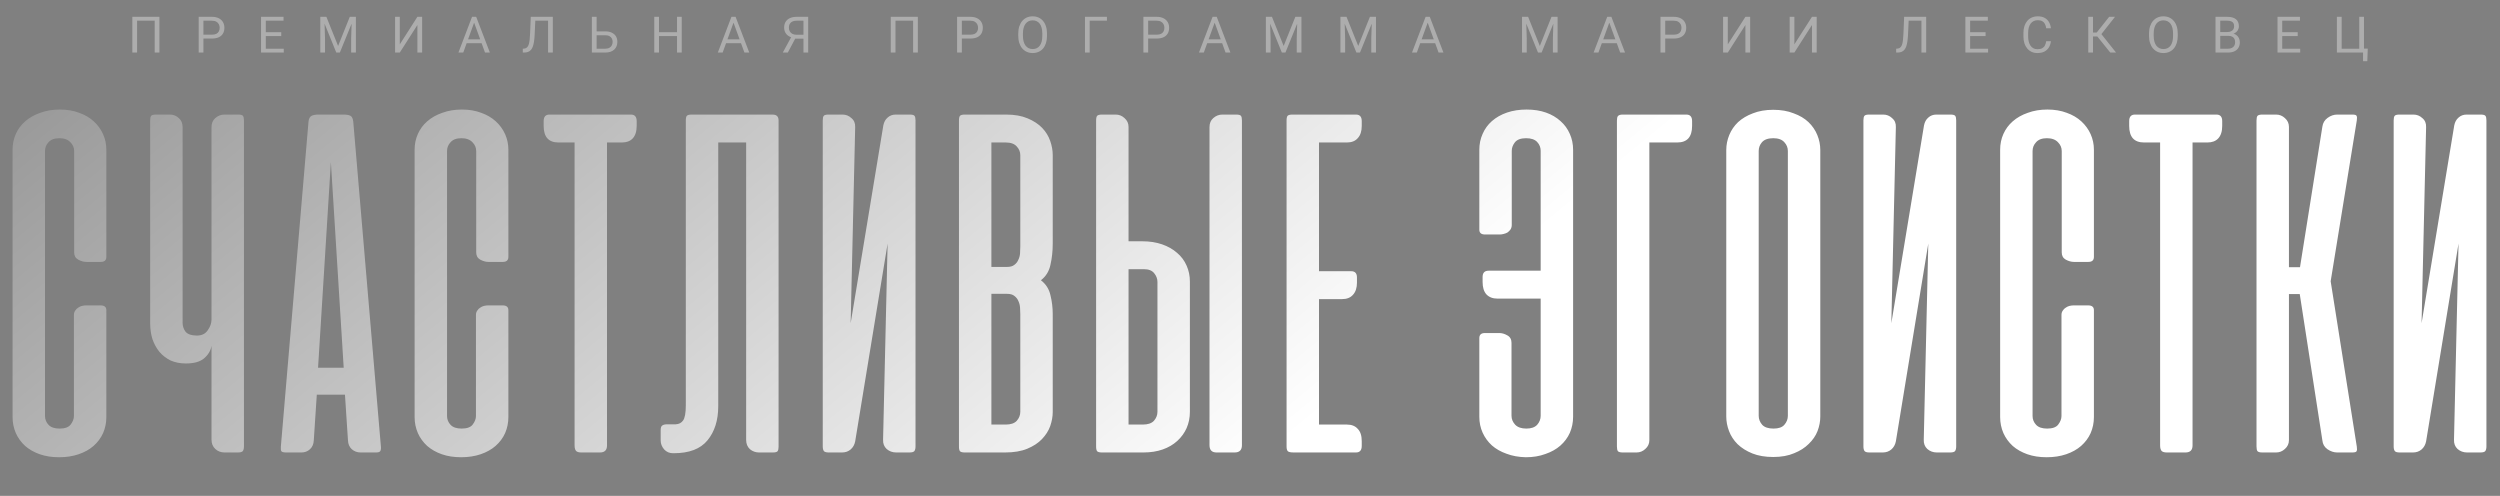 <?xml version="1.0" encoding="UTF-8"?> <svg xmlns="http://www.w3.org/2000/svg" width="1094" height="217" viewBox="0 0 1094 217" fill="none"><rect x="0" y="0" width="1094" height="217" fill="#808080" stroke="none"/><path d="M26.184 47.938C29.338 47.938 32.161 48.415 34.655 49.368C37.149 50.248 39.276 51.495 41.036 53.109C42.796 54.722 44.153 56.593 45.107 58.72C46.06 60.847 46.537 63.12 46.537 65.541V112.407C46.537 113.874 45.73 114.608 44.117 114.608H37.736C36.635 114.608 35.462 114.278 34.215 113.618C33.041 112.958 32.455 111.894 32.455 110.427V66.091C32.455 64.624 31.905 63.34 30.805 62.24C29.704 61.067 28.091 60.48 25.964 60.48C23.837 60.48 22.26 61.067 21.233 62.24C20.206 63.34 19.693 64.624 19.693 66.091V182.048C19.693 183.515 20.206 184.798 21.233 185.898C22.26 186.998 23.873 187.548 26.074 187.548C28.421 187.548 30.034 186.962 30.915 185.788C31.868 184.541 32.345 183.295 32.345 182.048V137.821C32.345 137.088 32.528 136.464 32.895 135.951C33.261 135.364 33.702 134.924 34.215 134.631C34.728 134.264 35.279 134.007 35.865 133.861C36.525 133.714 37.112 133.641 37.626 133.641H44.006C45.693 133.641 46.537 134.337 46.537 135.731V182.488C46.537 184.981 46.06 187.328 45.107 189.529C44.153 191.656 42.76 193.526 40.926 195.14C39.166 196.68 37.002 197.89 34.435 198.77C31.868 199.65 29.008 200.09 25.854 200.09C22.7 200.09 19.876 199.65 17.383 198.77C14.889 197.89 12.762 196.68 11.002 195.14C9.241 193.526 7.884 191.656 6.931 189.529C5.978 187.328 5.501 184.981 5.501 182.488V65.541C5.501 63.047 5.978 60.737 6.931 58.61C7.884 56.483 9.241 54.649 11.002 53.109C12.835 51.495 15.036 50.248 17.603 49.368C20.17 48.415 23.03 47.938 26.184 47.938ZM92.556 55.639C92.556 53.952 93.107 52.632 94.207 51.679C95.38 50.652 96.701 50.138 98.167 50.138H104.218C105.318 50.138 106.015 50.322 106.309 50.688C106.602 51.055 106.749 51.715 106.749 52.669V195.36C106.749 196.313 106.565 197.01 106.199 197.45C105.832 197.817 105.135 198 104.108 198H98.277C96.664 198 95.307 197.487 94.207 196.46C93.107 195.433 92.556 194.076 92.556 192.389V151.353C92.19 153.48 91.09 155.314 89.256 156.854C87.496 158.321 84.855 159.054 81.335 159.054C78.841 159.054 76.604 158.614 74.624 157.734C72.717 156.781 71.103 155.534 69.783 153.994C68.463 152.38 67.436 150.51 66.703 148.383C66.043 146.256 65.713 143.945 65.713 141.452V52.669C65.713 51.715 65.859 51.055 66.153 50.688C66.446 50.322 67.143 50.138 68.243 50.138H74.404C75.871 50.138 77.154 50.652 78.254 51.679C79.355 52.632 79.905 53.952 79.905 55.639V141.232C79.905 142.699 80.345 144.019 81.225 145.192C82.178 146.292 83.829 146.843 86.176 146.843C88.303 146.843 89.879 146.072 90.906 144.532C92.007 142.992 92.556 141.415 92.556 139.801V55.639ZM166.685 195.47C166.759 196.423 166.649 197.083 166.355 197.45C166.135 197.817 165.512 198 164.485 198H157.774C156.307 198 155.024 197.523 153.924 196.57C152.897 195.616 152.347 194.333 152.273 192.719L150.953 172.696H138.631L137.311 192.719C137.238 194.333 136.688 195.616 135.661 196.57C134.634 197.523 133.387 198 131.92 198H125.209C124.109 198 123.412 197.817 123.119 197.45C122.899 197.083 122.826 196.423 122.899 195.47L135.001 53.219C135.147 51.899 135.588 51.055 136.321 50.688C137.054 50.322 138.045 50.138 139.291 50.138H150.403C151.723 50.138 152.713 50.322 153.373 50.688C154.034 51.055 154.437 51.899 154.584 53.219L166.685 195.47ZM139.181 160.925H150.403L144.792 70.931L139.181 160.925ZM202.116 47.938C205.27 47.938 208.094 48.415 210.587 49.368C213.081 50.248 215.208 51.495 216.968 53.109C218.728 54.722 220.085 56.593 221.039 58.72C221.992 60.847 222.469 63.12 222.469 65.541V112.407C222.469 113.874 221.662 114.608 220.049 114.608H213.668C212.568 114.608 211.394 114.278 210.147 113.618C208.974 112.958 208.387 111.894 208.387 110.427V66.091C208.387 64.624 207.837 63.34 206.737 62.24C205.637 61.067 204.023 60.48 201.896 60.48C199.769 60.48 198.192 61.067 197.165 62.24C196.139 63.34 195.625 64.624 195.625 66.091V182.048C195.625 183.515 196.139 184.798 197.165 185.898C198.192 186.998 199.806 187.548 202.006 187.548C204.353 187.548 205.967 186.962 206.847 185.788C207.8 184.541 208.277 183.295 208.277 182.048V137.821C208.277 137.088 208.46 136.464 208.827 135.951C209.194 135.364 209.634 134.924 210.147 134.631C210.661 134.264 211.211 134.007 211.797 133.861C212.458 133.714 213.044 133.641 213.558 133.641H219.939C221.626 133.641 222.469 134.337 222.469 135.731V182.488C222.469 184.981 221.992 187.328 221.039 189.529C220.085 191.656 218.692 193.526 216.858 195.14C215.098 196.68 212.934 197.89 210.367 198.77C207.8 199.65 204.94 200.09 201.786 200.09C198.632 200.09 195.808 199.65 193.315 198.77C190.821 197.89 188.694 196.68 186.934 195.14C185.174 193.526 183.817 191.656 182.863 189.529C181.91 187.328 181.433 184.981 181.433 182.488V65.541C181.433 63.047 181.91 60.737 182.863 58.61C183.817 56.483 185.174 54.649 186.934 53.109C188.767 51.495 190.968 50.248 193.535 49.368C196.102 48.415 198.962 47.938 202.116 47.938ZM276.08 50.138C277.767 50.138 278.61 51.092 278.61 52.999V55.089C278.61 57.509 278.024 59.343 276.85 60.59C275.75 61.763 274.173 62.35 272.119 62.35H265.628V194.92C265.628 196.973 264.602 198 262.548 198H254.407C253.307 198 252.536 197.78 252.096 197.34C251.656 196.826 251.436 196.02 251.436 194.92V62.35H244.395C240.068 62.35 237.904 59.93 237.904 55.089V52.999C237.904 51.092 238.748 50.138 240.435 50.138H276.08ZM300.11 52.779C300.11 51.752 300.257 51.055 300.55 50.688C300.917 50.322 301.614 50.138 302.641 50.138H337.956C338.983 50.138 339.679 50.358 340.046 50.798C340.486 51.165 340.706 51.825 340.706 52.779V195.47C340.706 196.423 340.559 197.083 340.266 197.45C339.973 197.817 339.276 198 338.176 198H332.125C330.658 198 329.338 197.523 328.164 196.57C327.064 195.543 326.514 194.186 326.514 192.499V62.35H314.302V177.757C314.302 183.918 312.725 188.905 309.572 192.719C306.491 196.46 301.577 198.33 294.829 198.33H294.499C292.959 198.33 291.676 197.78 290.649 196.68C289.622 195.506 289.109 194.186 289.109 192.719V188.209C289.109 187.182 289.329 186.522 289.769 186.228C290.209 185.862 290.942 185.678 291.969 185.678H295.71C297.103 185.605 298.167 185.055 298.9 184.028C299.707 182.928 300.11 180.691 300.11 177.317V52.779ZM360.033 195.36V52.669C360.033 51.715 360.18 51.055 360.473 50.688C360.767 50.322 361.463 50.138 362.564 50.138H368.724C370.191 50.138 371.475 50.652 372.575 51.679C373.748 52.632 374.299 53.952 374.225 55.639L372.245 141.452L386.547 54.869C386.84 53.402 387.464 52.265 388.417 51.459C389.371 50.578 390.544 50.138 391.938 50.138H398.099C399.199 50.138 399.896 50.322 400.189 50.688C400.482 51.055 400.629 51.715 400.629 52.669V195.36C400.629 196.313 400.446 197.01 400.079 197.45C399.712 197.817 399.016 198 397.989 198H392.158C390.544 198 389.151 197.487 387.977 196.46C386.877 195.433 386.364 194.076 386.437 192.389L388.417 106.577L374.225 193.159C373.932 194.626 373.272 195.8 372.245 196.68C371.218 197.56 369.971 198 368.504 198H362.674C361.647 198 360.95 197.817 360.583 197.45C360.217 197.01 360.033 196.313 360.033 195.36ZM422.17 198C421.143 198 420.447 197.817 420.08 197.45C419.787 197.083 419.64 196.386 419.64 195.36V52.779C419.64 51.752 419.787 51.055 420.08 50.688C420.447 50.322 421.143 50.138 422.17 50.138H440.323C443.99 50.138 447.107 50.688 449.674 51.789C452.315 52.889 454.442 54.282 456.055 55.969C457.669 57.656 458.842 59.563 459.576 61.69C460.309 63.817 460.676 65.871 460.676 67.851V106.577C460.676 109.877 460.346 112.958 459.686 115.818C459.099 118.678 457.705 120.952 455.505 122.639C457.705 124.326 459.099 126.526 459.686 129.24C460.346 131.88 460.676 134.631 460.676 137.491V180.287C460.676 182.268 460.309 184.321 459.576 186.448C458.842 188.502 457.632 190.409 455.945 192.169C454.332 193.856 452.205 195.25 449.564 196.35C446.924 197.45 443.697 198 439.883 198H422.17ZM433.832 128.58V185.788H440.103C442.303 185.788 443.917 185.238 444.944 184.138C445.97 182.964 446.484 181.644 446.484 180.177V137.601C446.484 136.648 446.447 135.658 446.374 134.631C446.3 133.531 446.044 132.54 445.604 131.66C445.237 130.78 444.65 130.047 443.843 129.46C443.11 128.873 442.046 128.58 440.653 128.58H433.832ZM433.832 62.35V116.808H440.653C442.046 116.808 443.11 116.515 443.843 115.928C444.65 115.341 445.237 114.608 445.604 113.728C446.044 112.848 446.3 111.894 446.374 110.867C446.447 109.767 446.484 108.74 446.484 107.787V67.961C446.484 66.494 445.97 65.211 444.944 64.11C443.917 62.937 442.303 62.35 440.103 62.35H433.832ZM493.851 105.586H499.902C503.056 105.586 505.916 106.027 508.483 106.907C511.05 107.787 513.251 109.034 515.084 110.647C516.918 112.187 518.311 114.058 519.265 116.258C520.218 118.385 520.695 120.695 520.695 123.189V180.287C520.695 182.781 520.218 185.128 519.265 187.328C518.311 189.455 516.955 191.326 515.194 192.939C513.434 194.553 511.307 195.8 508.813 196.68C506.32 197.56 503.496 198 500.342 198H482.19C481.163 198 480.466 197.817 480.099 197.45C479.806 197.083 479.659 196.386 479.659 195.36V52.779C479.659 51.752 479.806 51.055 480.099 50.688C480.466 50.322 481.163 50.138 482.19 50.138H488.24C489.707 50.138 490.991 50.652 492.091 51.679C493.264 52.705 493.851 53.989 493.851 55.529V105.586ZM500.672 117.798H493.851V185.788H500.122C502.322 185.788 503.936 185.238 504.963 184.138C505.99 182.964 506.503 181.644 506.503 180.177V123.409C506.503 122.016 506.026 120.732 505.073 119.559C504.119 118.385 502.653 117.798 500.672 117.798ZM543.468 194.81V52.669C543.468 51.715 543.322 51.055 543.028 50.688C542.735 50.322 542.038 50.138 540.938 50.138H534.887C533.42 50.138 532.1 50.652 530.927 51.679C529.827 52.632 529.276 53.952 529.276 55.639V194.81C529.276 196.937 530.303 198 532.357 198H540.278C542.405 198 543.468 196.937 543.468 194.81ZM593.366 50.138C595.053 50.138 595.897 51.092 595.897 52.999V55.089C595.897 57.436 595.31 59.233 594.136 60.48C593.036 61.727 591.459 62.35 589.406 62.35H577.194V118.678H591.276C592.963 118.678 593.806 119.595 593.806 121.429V123.629C593.806 125.976 593.22 127.773 592.046 129.02C590.946 130.267 589.369 130.89 587.315 130.89H577.194V185.788H589.406C591.459 185.788 593.036 186.412 594.136 187.658C595.31 188.832 595.897 190.629 595.897 193.049V195.14C595.897 197.047 595.053 198 593.366 198H566.192C564.799 198 563.919 197.817 563.552 197.45C563.185 197.083 563.002 196.386 563.002 195.36V52.779C563.002 51.752 563.149 51.055 563.442 50.688C563.809 50.322 564.505 50.138 565.532 50.138H593.366ZM655.275 130.67C653.221 130.67 651.608 130.047 650.434 128.8C649.334 127.553 648.784 125.756 648.784 123.409V121.209C648.784 119.375 649.664 118.458 651.425 118.458H674.198V65.981C674.198 64.514 673.684 63.23 672.658 62.13C671.631 61.03 670.017 60.48 667.817 60.48C665.47 60.48 663.82 61.103 662.866 62.35C661.986 63.524 661.546 64.734 661.546 65.981V98.435C661.546 99.169 661.363 99.829 660.996 100.416C660.629 100.929 660.189 101.369 659.676 101.736C659.162 102.029 658.576 102.249 657.915 102.396C657.329 102.543 656.779 102.616 656.265 102.616H649.884C648.197 102.616 647.354 101.919 647.354 100.526V65.541C647.354 63.047 647.831 60.737 648.784 58.61C649.738 56.409 651.095 54.539 652.855 52.999C654.688 51.385 656.889 50.138 659.456 49.258C662.023 48.378 664.883 47.938 668.037 47.938C671.191 47.938 674.015 48.378 676.508 49.258C679.002 50.138 681.129 51.385 682.889 52.999C684.649 54.539 686.006 56.409 686.96 58.61C687.913 60.737 688.39 63.047 688.39 65.541V182.378C688.39 184.871 687.913 187.218 686.96 189.419C686.006 191.546 684.613 193.416 682.779 195.03C681.019 196.57 678.855 197.78 676.288 198.66C673.721 199.614 670.861 200.09 667.707 200.09C664.553 200.017 661.729 199.504 659.236 198.55C656.742 197.67 654.615 196.46 652.855 194.92C651.095 193.306 649.738 191.436 648.784 189.309C647.831 187.182 647.354 184.871 647.354 182.378V147.943C647.354 146.476 648.161 145.742 649.774 145.742H656.155C657.255 145.742 658.392 146.072 659.566 146.732C660.813 147.393 661.436 148.493 661.436 150.033V181.938C661.436 183.405 661.986 184.725 663.086 185.898C664.186 186.998 665.8 187.548 667.927 187.548C670.054 187.548 671.631 186.998 672.658 185.898C673.684 184.725 674.198 183.405 674.198 181.938V130.67H655.275ZM707.566 195.36V52.779C707.566 51.825 707.712 51.165 708.006 50.798C708.373 50.358 709.069 50.138 710.096 50.138H737.93C739.617 50.138 740.461 51.092 740.461 52.999V55.089C740.461 59.93 738.297 62.35 733.97 62.35H721.758V192.609C721.758 194.149 721.171 195.433 719.998 196.46C718.897 197.487 717.614 198 716.147 198H710.096C709.069 198 708.373 197.817 708.006 197.45C707.712 197.083 707.566 196.386 707.566 195.36ZM755.415 65.651C755.415 63.377 755.855 61.177 756.735 59.05C757.615 56.923 758.898 55.052 760.585 53.439C762.346 51.825 764.509 50.542 767.076 49.588C769.643 48.562 772.614 48.048 775.988 48.048C779.361 48.048 782.332 48.562 784.899 49.588C787.539 50.542 789.703 51.825 791.39 53.439C793.077 55.052 794.36 56.923 795.24 59.05C796.12 61.177 796.561 63.377 796.561 65.651V182.268C796.561 184.395 796.157 186.522 795.35 188.649C794.544 190.702 793.26 192.573 791.5 194.259C789.813 195.946 787.686 197.303 785.119 198.33C782.552 199.43 779.508 199.98 775.988 199.98C772.467 199.98 769.423 199.467 766.856 198.44C764.289 197.413 762.125 196.056 760.365 194.369C758.678 192.683 757.431 190.776 756.625 188.649C755.818 186.522 755.415 184.395 755.415 182.268V65.651ZM769.607 181.938C769.607 183.405 770.12 184.725 771.147 185.898C772.174 186.998 773.824 187.548 776.098 187.548C778.298 187.548 779.875 186.998 780.828 185.898C781.855 184.725 782.368 183.405 782.368 181.938V66.091C782.368 64.624 781.855 63.34 780.828 62.24C779.801 61.067 778.188 60.48 775.988 60.48C773.714 60.48 772.064 61.067 771.037 62.24C770.083 63.34 769.607 64.624 769.607 66.091V181.938ZM815.434 195.36V52.669C815.434 51.715 815.58 51.055 815.874 50.688C816.167 50.322 816.864 50.138 817.964 50.138H824.125C825.592 50.138 826.875 50.652 827.976 51.679C829.149 52.632 829.699 53.952 829.626 55.639L827.646 141.452L841.948 54.869C842.241 53.402 842.864 52.265 843.818 51.459C844.771 50.578 845.945 50.138 847.338 50.138H853.499C854.6 50.138 855.296 50.322 855.59 50.688C855.883 51.055 856.03 51.715 856.03 52.669V195.36C856.03 196.313 855.846 197.01 855.48 197.45C855.113 197.817 854.416 198 853.389 198H847.558C845.945 198 844.551 197.487 843.378 196.46C842.278 195.433 841.764 194.076 841.838 192.389L843.818 106.577L829.626 193.159C829.332 194.626 828.672 195.8 827.646 196.68C826.619 197.56 825.372 198 823.905 198H818.074C817.047 198 816.351 197.817 815.984 197.45C815.617 197.01 815.434 196.313 815.434 195.36ZM895.944 47.938C899.097 47.938 901.921 48.415 904.415 49.368C906.908 50.248 909.035 51.495 910.796 53.109C912.556 54.722 913.913 56.593 914.866 58.72C915.82 60.847 916.297 63.12 916.297 65.541V112.407C916.297 113.874 915.49 114.608 913.876 114.608H907.495C906.395 114.608 905.222 114.278 903.975 113.618C902.801 112.958 902.214 111.894 902.214 110.427V66.091C902.214 64.624 901.664 63.34 900.564 62.24C899.464 61.067 897.85 60.48 895.724 60.48C893.597 60.48 892.02 61.067 890.993 62.24C889.966 63.34 889.453 64.624 889.453 66.091V182.048C889.453 183.515 889.966 184.798 890.993 185.898C892.02 186.998 893.633 187.548 895.834 187.548C898.181 187.548 899.794 186.962 900.674 185.788C901.628 184.541 902.104 183.295 902.104 182.048V137.821C902.104 137.088 902.288 136.464 902.655 135.951C903.021 135.364 903.461 134.924 903.975 134.631C904.488 134.264 905.038 134.007 905.625 133.861C906.285 133.714 906.872 133.641 907.385 133.641H913.766C915.453 133.641 916.297 134.337 916.297 135.731V182.488C916.297 184.981 915.82 187.328 914.866 189.529C913.913 191.656 912.519 193.526 910.686 195.14C908.925 196.68 906.762 197.89 904.195 198.77C901.628 199.65 898.767 200.09 895.613 200.09C892.46 200.09 889.636 199.65 887.142 198.77C884.649 197.89 882.522 196.68 880.761 195.14C879.001 193.526 877.644 191.656 876.691 189.529C875.737 187.328 875.261 184.981 875.261 182.488V65.541C875.261 63.047 875.737 60.737 876.691 58.61C877.644 56.483 879.001 54.649 880.761 53.109C882.595 51.495 884.795 50.248 887.362 49.368C889.929 48.415 892.79 47.938 895.944 47.938ZM969.907 50.138C971.594 50.138 972.438 51.092 972.438 52.999V55.089C972.438 57.509 971.851 59.343 970.678 60.59C969.577 61.763 968 62.35 965.947 62.35H959.456V194.92C959.456 196.973 958.429 198 956.375 198H948.234C947.134 198 946.364 197.78 945.924 197.34C945.484 196.826 945.264 196.02 945.264 194.92V62.35H938.223C933.895 62.35 931.732 59.93 931.732 55.089V52.999C931.732 51.092 932.575 50.138 934.262 50.138H969.907ZM1006.37 128.69H1001.64V192.609C1001.64 194.149 1001.05 195.433 999.878 196.46C998.778 197.487 997.495 198 996.028 198H989.977C988.95 198 988.253 197.817 987.887 197.45C987.593 197.083 987.447 196.386 987.447 195.36V52.779C987.447 51.752 987.593 51.055 987.887 50.688C988.253 50.322 988.95 50.138 989.977 50.138H996.028C997.495 50.138 998.778 50.652 999.878 51.679C1001.05 52.705 1001.64 53.989 1001.64 55.529V116.918H1006.48L1016.27 55.419C1016.49 53.806 1017.26 52.522 1018.58 51.569C1019.9 50.615 1021.29 50.138 1022.76 50.138H1029.36C1030.46 50.138 1031.09 50.322 1031.23 50.688C1031.45 51.055 1031.49 51.715 1031.34 52.669L1019.9 123.079L1031.34 195.47C1031.49 196.423 1031.45 197.083 1031.23 197.45C1031.09 197.817 1030.46 198 1029.36 198H1022.76C1021.29 198 1019.86 197.523 1018.47 196.57C1017.15 195.616 1016.42 194.333 1016.27 192.719L1006.37 128.69ZM1047.47 195.36V52.669C1047.47 51.715 1047.61 51.055 1047.91 50.688C1048.2 50.322 1048.9 50.138 1050 50.138H1056.16C1057.62 50.138 1058.91 50.652 1060.01 51.679C1061.18 52.632 1061.73 53.952 1061.66 55.639L1059.68 141.452L1073.98 54.869C1074.27 53.402 1074.9 52.265 1075.85 51.459C1076.8 50.578 1077.98 50.138 1079.37 50.138H1085.53C1086.63 50.138 1087.33 50.322 1087.62 50.688C1087.92 51.055 1088.06 51.715 1088.06 52.669V195.36C1088.06 196.313 1087.88 197.01 1087.51 197.45C1087.15 197.817 1086.45 198 1085.42 198H1079.59C1077.98 198 1076.58 197.487 1075.41 196.46C1074.31 195.433 1073.8 194.076 1073.87 192.389L1075.85 106.577L1061.66 193.159C1061.36 194.626 1060.7 195.8 1059.68 196.68C1058.65 197.56 1057.4 198 1055.94 198H1050.11C1049.08 198 1048.38 197.817 1048.02 197.45C1047.65 197.01 1047.47 196.313 1047.47 195.36Z" fill="url(#paint0_linear_125_15)"></path><path d="M69.761 7.359V23H67.698V9.057H59.985V23H57.912V7.359H69.761ZM92.709 16.866H88.53V15.18H92.709C93.518 15.18 94.174 15.051 94.675 14.793C95.176 14.535 95.541 14.177 95.771 13.719C96.007 13.26 96.125 12.738 96.125 12.15C96.125 11.613 96.007 11.108 95.771 10.636C95.541 10.163 95.176 9.784 94.675 9.497C94.174 9.203 93.518 9.057 92.709 9.057H89.014V23H86.941V7.359H92.709C93.891 7.359 94.89 7.563 95.706 7.972C96.522 8.38 97.142 8.946 97.564 9.669C97.987 10.385 98.198 11.205 98.198 12.129C98.198 13.132 97.987 13.987 97.564 14.696C97.142 15.405 96.522 15.946 95.706 16.318C94.89 16.684 93.891 16.866 92.709 16.866ZM124.176 21.314V23H115.894V21.314H124.176ZM116.313 7.359V23H114.239V7.359H116.313ZM123.08 14.084V15.771H115.894V14.084H123.08ZM124.069 7.359V9.057H115.894V7.359H124.069ZM140.819 7.359H142.827L147.951 20.11L153.065 7.359H155.084L148.725 23H147.156L140.819 7.359ZM140.163 7.359H141.936L142.226 16.898V23H140.163V7.359ZM153.956 7.359H155.729V23H153.666V16.898L153.956 7.359ZM174.95 19.412L182.652 7.359H184.725V23H182.652V10.937L174.95 23H172.887V7.359H174.95V19.412ZM207.899 8.745L202.721 23H200.605L206.567 7.359H207.931L207.899 8.745ZM212.239 23L207.05 8.745L207.018 7.359H208.382L214.366 23H212.239ZM211.97 17.21V18.907H203.183V17.21H211.97ZM240.128 7.359V9.057H232.974V7.359H240.128ZM241.912 7.359V23H239.838V7.359H241.912ZM232.265 7.359H234.328L233.973 15.019C233.923 16.121 233.837 17.106 233.715 17.973C233.601 18.832 233.436 19.58 233.221 20.218C233.006 20.848 232.727 21.371 232.383 21.786C232.04 22.194 231.617 22.499 231.116 22.699C230.622 22.9 230.027 23 229.333 23H228.774V21.314L229.204 21.281C229.605 21.253 229.948 21.163 230.235 21.013C230.528 20.855 230.776 20.619 230.976 20.304C231.184 19.989 231.352 19.58 231.481 19.079C231.61 18.578 231.71 17.965 231.782 17.242C231.86 16.512 231.921 15.659 231.964 14.685L232.265 7.359ZM260.585 13.729H264.849C265.995 13.729 266.962 13.923 267.75 14.31C268.537 14.689 269.135 15.223 269.544 15.91C269.952 16.598 270.156 17.403 270.156 18.327C270.156 19.015 270.041 19.645 269.812 20.218C269.583 20.784 269.243 21.278 268.792 21.7C268.34 22.116 267.785 22.438 267.127 22.667C266.468 22.889 265.709 23 264.849 23H259.005V7.359H261.079V21.314H264.849C265.615 21.314 266.235 21.174 266.708 20.895C267.187 20.608 267.538 20.236 267.76 19.777C267.982 19.319 268.093 18.828 268.093 18.306C268.093 17.783 267.982 17.303 267.76 16.866C267.538 16.429 267.187 16.082 266.708 15.824C266.235 15.559 265.615 15.427 264.849 15.427H260.585V13.729ZM296.52 14.084V15.771H288.055V14.084H296.52ZM288.378 7.359V23H286.304V7.359H288.378ZM298.325 7.359V23H296.262V7.359H298.325ZM321.413 8.745L316.235 23H314.119L320.081 7.359H321.445L321.413 8.745ZM325.753 23L320.564 8.745L320.532 7.359H321.896L327.88 23H325.753ZM325.484 17.21V18.907H316.697V17.21H325.484ZM352.074 16.909H347.68L346.66 16.49C345.528 16.132 344.658 15.584 344.05 14.847C343.441 14.102 343.137 13.178 343.137 12.075C343.137 11.065 343.359 10.21 343.803 9.508C344.254 8.806 344.891 8.272 345.715 7.907C346.545 7.542 347.527 7.359 348.658 7.359H353.664V23H351.591V9.057H348.658C347.512 9.057 346.649 9.329 346.069 9.873C345.496 10.417 345.21 11.151 345.21 12.075C345.21 12.677 345.335 13.214 345.586 13.687C345.844 14.159 346.223 14.532 346.724 14.804C347.226 15.076 347.849 15.212 348.594 15.212H352.085L352.074 16.909ZM348.551 15.835L344.748 23H342.546L346.456 15.835H348.551ZM401.645 7.359V23H399.582V9.057H391.869V23H389.796V7.359H401.645ZM424.593 16.866H420.414V15.18H424.593C425.402 15.18 426.057 15.051 426.559 14.793C427.06 14.535 427.425 14.177 427.654 13.719C427.891 13.26 428.009 12.738 428.009 12.15C428.009 11.613 427.891 11.108 427.654 10.636C427.425 10.163 427.06 9.784 426.559 9.497C426.057 9.203 425.402 9.057 424.593 9.057H420.897V23H418.824V7.359H424.593C425.774 7.359 426.773 7.563 427.59 7.972C428.406 8.38 429.026 8.946 429.448 9.669C429.871 10.385 430.082 11.205 430.082 12.129C430.082 13.132 429.871 13.987 429.448 14.696C429.026 15.405 428.406 15.946 427.59 16.318C426.773 16.684 425.774 16.866 424.593 16.866ZM458.165 14.685V15.674C458.165 16.848 458.018 17.901 457.725 18.832C457.431 19.763 457.009 20.554 456.457 21.206C455.906 21.858 455.243 22.355 454.47 22.699C453.704 23.043 452.844 23.215 451.892 23.215C450.968 23.215 450.119 23.043 449.346 22.699C448.58 22.355 447.914 21.858 447.348 21.206C446.789 20.554 446.356 19.763 446.048 18.832C445.74 17.901 445.586 16.848 445.586 15.674V14.685C445.586 13.511 445.736 12.462 446.037 11.538C446.345 10.607 446.778 9.816 447.337 9.164C447.896 8.505 448.558 8.004 449.324 7.66C450.098 7.316 450.946 7.145 451.87 7.145C452.823 7.145 453.682 7.316 454.448 7.66C455.222 8.004 455.884 8.505 456.436 9.164C456.994 9.816 457.42 10.607 457.714 11.538C458.015 12.462 458.165 13.511 458.165 14.685ZM456.113 15.674V14.664C456.113 13.733 456.017 12.909 455.823 12.193C455.637 11.477 455.361 10.876 454.996 10.389C454.631 9.902 454.183 9.533 453.653 9.282C453.131 9.032 452.536 8.906 451.87 8.906C451.226 8.906 450.642 9.032 450.119 9.282C449.604 9.533 449.16 9.902 448.787 10.389C448.422 10.876 448.139 11.477 447.939 12.193C447.738 12.909 447.638 13.733 447.638 14.664V15.674C447.638 16.612 447.738 17.443 447.939 18.166C448.139 18.882 448.426 19.487 448.798 19.981C449.178 20.468 449.625 20.837 450.141 21.088C450.664 21.338 451.247 21.464 451.892 21.464C452.565 21.464 453.163 21.338 453.686 21.088C454.208 20.837 454.649 20.468 455.007 19.981C455.372 19.487 455.648 18.882 455.834 18.166C456.02 17.443 456.113 16.612 456.113 15.674ZM484.39 7.359V9.057H476.849V23H474.786V7.359H484.39ZM506.124 16.866H501.946V15.18H506.124C506.934 15.18 507.589 15.051 508.09 14.793C508.591 14.535 508.957 14.177 509.186 13.719C509.422 13.26 509.54 12.738 509.54 12.15C509.54 11.613 509.422 11.108 509.186 10.636C508.957 10.163 508.591 9.784 508.09 9.497C507.589 9.203 506.934 9.057 506.124 9.057H502.429V23H500.356V7.359H506.124C507.306 7.359 508.305 7.563 509.121 7.972C509.938 8.38 510.557 8.946 510.98 9.669C511.402 10.385 511.614 11.205 511.614 12.129C511.614 13.132 511.402 13.987 510.98 14.696C510.557 15.405 509.938 15.946 509.121 16.318C508.305 16.684 507.306 16.866 506.124 16.866ZM531.962 8.745L526.785 23H524.668L530.63 7.359H531.995L531.962 8.745ZM536.302 23L531.114 8.745L531.081 7.359H532.446L538.429 23H536.302ZM536.034 17.21V18.907H527.246V17.21H536.034ZM554.599 7.359H556.608L561.732 20.11L566.845 7.359H568.865L562.505 23H560.937L554.599 7.359ZM553.944 7.359H555.716L556.006 16.898V23H553.944V7.359ZM567.737 7.359H569.509V23H567.447V16.898L567.737 7.359ZM587.226 7.359H589.235L594.359 20.11L599.472 7.359H601.492L595.132 23H593.564L587.226 7.359ZM586.571 7.359H588.343L588.633 16.898V23H586.571V7.359ZM600.364 7.359H602.136V23H600.074V16.898L600.364 7.359ZM625.181 8.745L620.004 23H617.887L623.849 7.359H625.214L625.181 8.745ZM629.521 23L624.333 8.745L624.3 7.359H625.665L631.648 23H629.521ZM629.253 17.21V18.907H620.465V17.21H629.253ZM666.695 7.359H668.704L673.828 20.11L678.941 7.359H680.961L674.601 23H673.033L666.695 7.359ZM666.04 7.359H667.812L668.102 16.898V23H666.04V7.359ZM679.833 7.359H681.605V23H679.543V16.898L679.833 7.359ZM704.65 8.745L699.472 23H697.356L703.318 7.359H704.682L704.65 8.745ZM708.99 23L703.802 8.745L703.769 7.359H705.134L711.117 23H708.99ZM708.721 17.21V18.907H699.934V17.21H708.721ZM732.4 16.866H728.222V15.18H732.4C733.21 15.18 733.865 15.051 734.366 14.793C734.867 14.535 735.233 14.177 735.462 13.719C735.698 13.26 735.816 12.738 735.816 12.15C735.816 11.613 735.698 11.108 735.462 10.636C735.233 10.163 734.867 9.784 734.366 9.497C733.865 9.203 733.21 9.057 732.4 9.057H728.705V23H726.632V7.359H732.4C733.582 7.359 734.581 7.563 735.397 7.972C736.214 8.38 736.833 8.946 737.256 9.669C737.678 10.385 737.89 11.205 737.89 12.129C737.89 13.132 737.678 13.987 737.256 14.696C736.833 15.405 736.214 15.946 735.397 16.318C734.581 16.684 733.582 16.866 732.4 16.866ZM756.09 19.412L763.792 7.359H765.865V23H763.792V10.937L756.09 23H754.027V7.359H756.09V19.412ZM785.215 19.412L792.917 7.359H794.99V23H792.917V10.937L785.215 23H783.152V7.359H785.215V19.412ZM841.113 7.359V9.057H833.958V7.359H841.113ZM842.896 7.359V23H840.823V7.359H842.896ZM833.249 7.359H835.312L834.957 15.019C834.907 16.121 834.821 17.106 834.699 17.973C834.585 18.832 834.42 19.58 834.205 20.218C833.99 20.848 833.711 21.371 833.367 21.786C833.024 22.194 832.601 22.499 832.1 22.699C831.606 22.9 831.011 23 830.317 23H829.758V21.314L830.188 21.281C830.589 21.253 830.933 21.163 831.219 21.013C831.513 20.855 831.76 20.619 831.96 20.304C832.168 19.989 832.336 19.58 832.465 19.079C832.594 18.578 832.694 17.965 832.766 17.242C832.845 16.512 832.906 15.659 832.948 14.685L833.249 7.359ZM869.991 21.314V23H861.708V21.314H869.991ZM862.127 7.359V23H860.054V7.359H862.127ZM868.895 14.084V15.771H861.708V14.084H868.895ZM869.883 7.359V9.057H861.708V7.359H869.883ZM895.42 18.026H897.483C897.375 19.015 897.092 19.899 896.634 20.68C896.176 21.46 895.528 22.08 894.69 22.538C893.852 22.989 892.806 23.215 891.553 23.215C890.636 23.215 889.802 23.043 889.05 22.699C888.305 22.355 887.664 21.869 887.127 21.238C886.59 20.601 886.175 19.838 885.881 18.95C885.595 18.055 885.452 17.06 885.452 15.964V14.406C885.452 13.31 885.595 12.319 885.881 11.431C886.175 10.536 886.594 9.769 887.138 9.132C887.689 8.494 888.352 8.004 889.125 7.66C889.899 7.316 890.769 7.145 891.736 7.145C892.917 7.145 893.916 7.367 894.733 7.811C895.549 8.255 896.183 8.87 896.634 9.658C897.092 10.439 897.375 11.345 897.483 12.376H895.42C895.32 11.646 895.134 11.019 894.862 10.496C894.59 9.966 894.203 9.558 893.702 9.271C893.2 8.985 892.545 8.842 891.736 8.842C891.041 8.842 890.429 8.974 889.899 9.239C889.376 9.504 888.936 9.88 888.578 10.367C888.227 10.854 887.962 11.438 887.783 12.118C887.604 12.799 887.514 13.554 887.514 14.385V15.964C887.514 16.73 887.593 17.45 887.75 18.123C887.915 18.796 888.162 19.387 888.492 19.895C888.821 20.404 889.24 20.805 889.748 21.099C890.257 21.385 890.858 21.528 891.553 21.528C892.434 21.528 893.136 21.389 893.659 21.109C894.181 20.83 894.575 20.429 894.84 19.906C895.112 19.384 895.306 18.757 895.42 18.026ZM915.898 7.359V23H913.825V7.359H915.898ZM925.534 7.359L918.745 15.964H915.071L914.749 14.245H917.509L922.966 7.359H925.534ZM923.45 23L917.574 15.695L918.734 13.88L925.985 23H923.45ZM952.983 14.685V15.674C952.983 16.848 952.836 17.901 952.543 18.832C952.249 19.763 951.826 20.554 951.275 21.206C950.724 21.858 950.061 22.355 949.288 22.699C948.521 23.043 947.662 23.215 946.71 23.215C945.786 23.215 944.937 23.043 944.164 22.699C943.397 22.355 942.731 21.858 942.166 21.206C941.607 20.554 941.174 19.763 940.866 18.832C940.558 17.901 940.404 16.848 940.404 15.674V14.685C940.404 13.511 940.554 12.462 940.855 11.538C941.163 10.607 941.596 9.816 942.155 9.164C942.713 8.505 943.376 8.004 944.142 7.66C944.916 7.316 945.764 7.145 946.688 7.145C947.641 7.145 948.5 7.316 949.266 7.66C950.04 8.004 950.702 8.505 951.253 9.164C951.812 9.816 952.238 10.607 952.532 11.538C952.833 12.462 952.983 13.511 952.983 14.685ZM950.931 15.674V14.664C950.931 13.733 950.835 12.909 950.641 12.193C950.455 11.477 950.179 10.876 949.814 10.389C949.449 9.902 949.001 9.533 948.471 9.282C947.948 9.032 947.354 8.906 946.688 8.906C946.044 8.906 945.46 9.032 944.937 9.282C944.421 9.533 943.977 9.902 943.605 10.389C943.24 10.876 942.957 11.477 942.756 12.193C942.556 12.909 942.456 13.733 942.456 14.664V15.674C942.456 16.612 942.556 17.443 942.756 18.166C942.957 18.882 943.243 19.487 943.616 19.981C943.995 20.468 944.443 20.837 944.959 21.088C945.481 21.338 946.065 21.464 946.71 21.464C947.383 21.464 947.981 21.338 948.503 21.088C949.026 20.837 949.467 20.468 949.825 19.981C950.19 19.487 950.466 18.882 950.652 18.166C950.838 17.443 950.931 16.612 950.931 15.674ZM975.083 15.685H971.119L971.097 14.02H974.696C975.29 14.02 975.81 13.919 976.254 13.719C976.698 13.518 977.041 13.232 977.285 12.859C977.535 12.48 977.661 12.029 977.661 11.506C977.661 10.933 977.55 10.467 977.328 10.109C977.113 9.744 976.78 9.479 976.329 9.314C975.885 9.143 975.319 9.057 974.631 9.057H971.581V23H969.507V7.359H974.631C975.434 7.359 976.15 7.442 976.78 7.606C977.41 7.764 977.944 8.015 978.38 8.358C978.825 8.695 979.161 9.125 979.39 9.647C979.619 10.17 979.734 10.797 979.734 11.527C979.734 12.172 979.569 12.755 979.24 13.278C978.91 13.794 978.452 14.216 977.865 14.546C977.285 14.875 976.604 15.087 975.824 15.18L975.083 15.685ZM974.986 23H970.302L971.473 21.314H974.986C975.645 21.314 976.203 21.199 976.662 20.97C977.127 20.741 977.482 20.418 977.725 20.003C977.969 19.58 978.09 19.083 978.09 18.51C978.09 17.93 977.987 17.428 977.779 17.006C977.571 16.583 977.245 16.258 976.801 16.028C976.357 15.799 975.784 15.685 975.083 15.685H972.129L972.15 14.02H976.189L976.63 14.621C977.381 14.685 978.019 14.9 978.542 15.266C979.064 15.624 979.462 16.082 979.734 16.641C980.013 17.199 980.153 17.815 980.153 18.488C980.153 19.462 979.938 20.286 979.508 20.959C979.086 21.625 978.488 22.134 977.714 22.484C976.941 22.828 976.032 23 974.986 23ZM1006.57 21.314V23H998.289V21.314H1006.57ZM998.708 7.359V23H996.635V7.359H998.708ZM1005.48 14.084V15.771H998.289V14.084H1005.48ZM1006.46 7.359V9.057H998.289V7.359H1006.46ZM1036.13 21.26L1035.93 26.77H1034.07V23H1032.54V21.26H1036.13ZM1022.62 23V7.359H1024.71V21.314H1032.41V7.359H1034.48V23H1022.62Z" fill="#ADADAD"></path><defs><linearGradient id="paint0_linear_125_15" x1="504.03" y1="241.306" x2="-56.727" y2="-441.298" gradientUnits="userSpaceOnUse"><stop stop-color="white"></stop><stop offset="1" stop-color="#3D3D3D"></stop></linearGradient></defs></svg> 
